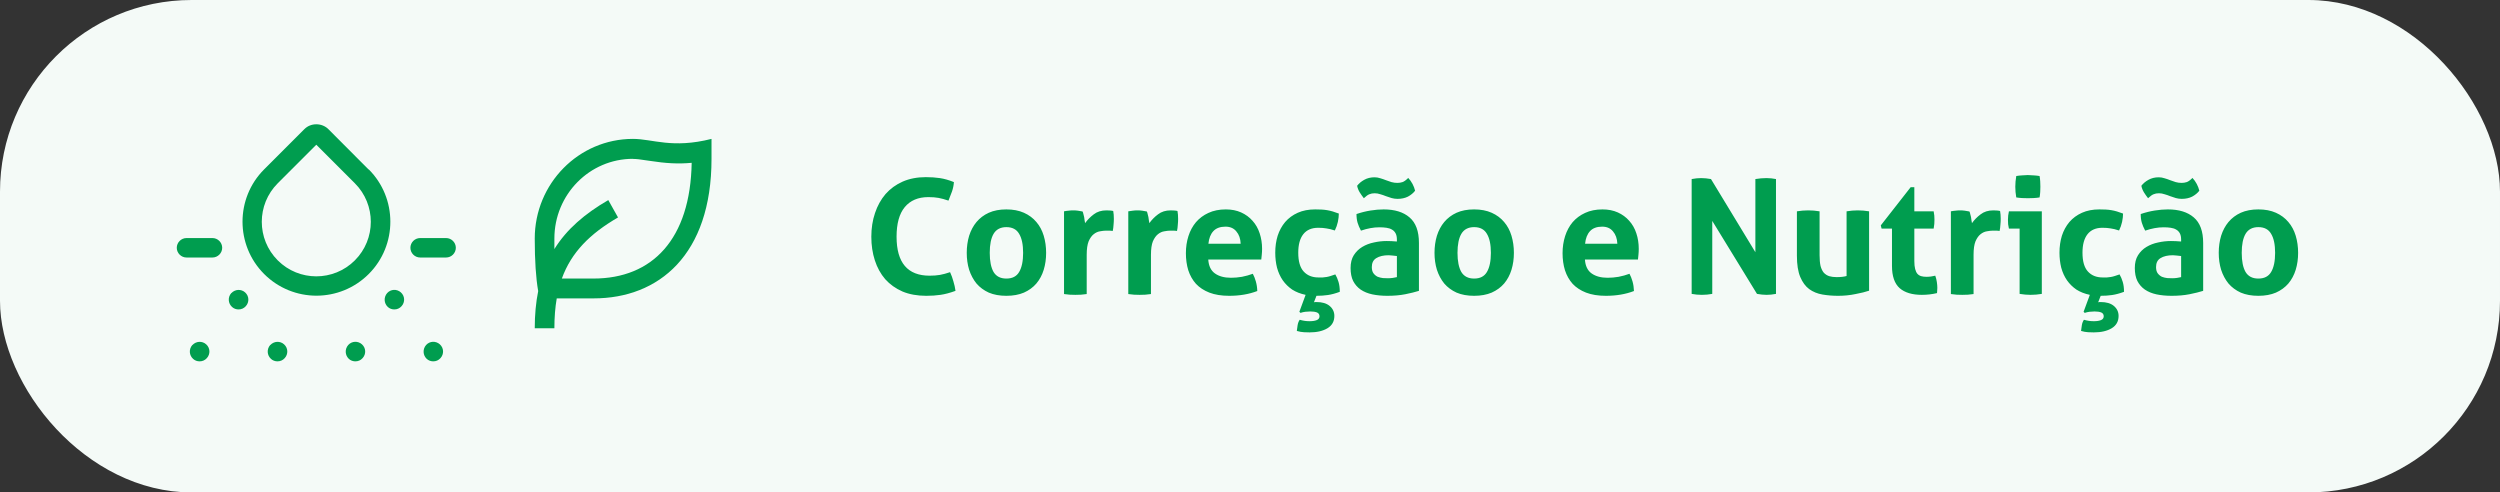 <?xml version="1.0" encoding="UTF-8"?> <svg xmlns="http://www.w3.org/2000/svg" width="198" height="39" viewBox="0 0 198 39" fill="none"><rect x="0" y="0" width="198" height="39" fill="#333333" stroke="none"/><rect width="198" height="39" rx="15.179" fill="#F4FAF7"></rect><path d="M75.246 21.556C75.355 21.792 75.444 22.037 75.511 22.29C75.587 22.534 75.642 22.783 75.676 23.036C75.237 23.196 74.841 23.302 74.487 23.352C74.141 23.403 73.766 23.428 73.361 23.428C72.644 23.428 72.016 23.314 71.476 23.087C70.936 22.851 70.481 22.526 70.11 22.113C69.747 21.691 69.473 21.193 69.288 20.62C69.102 20.047 69.009 19.422 69.009 18.748C69.009 18.073 69.106 17.449 69.3 16.876C69.494 16.294 69.772 15.792 70.135 15.37C70.506 14.949 70.957 14.62 71.489 14.384C72.028 14.148 72.64 14.03 73.323 14.03C73.728 14.03 74.099 14.055 74.436 14.105C74.782 14.156 75.153 14.261 75.549 14.422C75.532 14.675 75.482 14.924 75.397 15.168C75.313 15.404 75.22 15.645 75.119 15.889C74.824 15.788 74.562 15.716 74.335 15.674C74.107 15.632 73.837 15.611 73.525 15.611C72.716 15.611 72.092 15.876 71.653 16.408C71.223 16.93 71.008 17.711 71.008 18.748C71.008 20.805 71.881 21.834 73.626 21.834C73.938 21.834 74.213 21.813 74.449 21.771C74.685 21.729 74.95 21.657 75.246 21.556ZM79.703 23.428C79.172 23.428 78.708 23.344 78.312 23.175C77.924 22.998 77.599 22.758 77.338 22.454C77.085 22.142 76.891 21.779 76.756 21.366C76.629 20.953 76.566 20.506 76.566 20.026C76.566 19.545 76.629 19.094 76.756 18.672C76.891 18.25 77.085 17.888 77.338 17.584C77.599 17.272 77.924 17.027 78.312 16.85C78.708 16.673 79.172 16.585 79.703 16.585C80.234 16.585 80.698 16.673 81.095 16.85C81.491 17.027 81.82 17.272 82.081 17.584C82.343 17.888 82.537 18.25 82.663 18.672C82.79 19.094 82.853 19.545 82.853 20.026C82.853 20.506 82.79 20.953 82.663 21.366C82.537 21.779 82.343 22.142 82.081 22.454C81.82 22.758 81.491 22.998 81.095 23.175C80.698 23.344 80.234 23.428 79.703 23.428ZM79.703 22.062C80.175 22.062 80.513 21.889 80.715 21.543C80.926 21.189 81.031 20.683 81.031 20.026C81.031 19.368 80.926 18.866 80.715 18.52C80.513 18.166 80.175 17.989 79.703 17.989C79.239 17.989 78.902 18.166 78.691 18.52C78.489 18.866 78.388 19.368 78.388 20.026C78.388 20.683 78.489 21.189 78.691 21.543C78.902 21.889 79.239 22.062 79.703 22.062ZM84.271 16.737C84.397 16.711 84.515 16.694 84.625 16.686C84.743 16.669 84.869 16.661 85.004 16.661C85.131 16.661 85.253 16.669 85.371 16.686C85.498 16.703 85.62 16.724 85.738 16.749C85.763 16.791 85.784 16.855 85.801 16.939C85.826 17.015 85.848 17.099 85.865 17.192C85.881 17.276 85.894 17.365 85.902 17.458C85.919 17.542 85.932 17.614 85.94 17.673C86.126 17.411 86.354 17.179 86.623 16.977C86.893 16.766 87.231 16.661 87.635 16.661C87.72 16.661 87.817 16.665 87.926 16.673C88.036 16.682 88.116 16.694 88.167 16.711C88.183 16.796 88.196 16.893 88.205 17.002C88.213 17.112 88.217 17.226 88.217 17.344C88.217 17.487 88.209 17.643 88.192 17.812C88.183 17.98 88.162 18.141 88.129 18.293C88.036 18.276 87.931 18.267 87.812 18.267C87.703 18.267 87.635 18.267 87.61 18.267C87.467 18.267 87.306 18.284 87.129 18.318C86.952 18.343 86.784 18.419 86.623 18.546C86.463 18.672 86.328 18.862 86.219 19.115C86.118 19.368 86.067 19.722 86.067 20.177V23.289C85.915 23.314 85.763 23.331 85.612 23.34C85.46 23.348 85.312 23.352 85.169 23.352C85.025 23.352 84.878 23.348 84.726 23.34C84.583 23.331 84.431 23.314 84.271 23.289V16.737ZM89.36 16.737C89.487 16.711 89.605 16.694 89.714 16.686C89.832 16.669 89.959 16.661 90.094 16.661C90.22 16.661 90.343 16.669 90.461 16.686C90.587 16.703 90.709 16.724 90.827 16.749C90.853 16.791 90.874 16.855 90.891 16.939C90.916 17.015 90.937 17.099 90.954 17.192C90.971 17.276 90.983 17.365 90.992 17.458C91.009 17.542 91.021 17.614 91.03 17.673C91.215 17.411 91.443 17.179 91.713 16.977C91.983 16.766 92.32 16.661 92.725 16.661C92.809 16.661 92.906 16.665 93.016 16.673C93.125 16.682 93.206 16.694 93.256 16.711C93.273 16.796 93.286 16.893 93.294 17.002C93.302 17.112 93.307 17.226 93.307 17.344C93.307 17.487 93.298 17.643 93.281 17.812C93.273 17.98 93.252 18.141 93.218 18.293C93.125 18.276 93.02 18.267 92.902 18.267C92.792 18.267 92.725 18.267 92.7 18.267C92.556 18.267 92.396 18.284 92.219 18.318C92.042 18.343 91.873 18.419 91.713 18.546C91.553 18.672 91.418 18.862 91.308 19.115C91.207 19.368 91.156 19.722 91.156 20.177V23.289C91.004 23.314 90.853 23.331 90.701 23.34C90.549 23.348 90.402 23.352 90.258 23.352C90.115 23.352 89.967 23.348 89.816 23.34C89.672 23.331 89.52 23.314 89.36 23.289V16.737ZM95.694 20.557C95.727 21.063 95.904 21.43 96.225 21.657C96.545 21.885 96.967 21.999 97.49 21.999C97.777 21.999 98.067 21.974 98.363 21.923C98.666 21.864 98.953 21.784 99.223 21.683C99.316 21.851 99.396 22.054 99.463 22.29C99.531 22.526 99.569 22.779 99.577 23.049C98.919 23.302 98.177 23.428 97.351 23.428C96.743 23.428 96.221 23.344 95.782 23.175C95.352 23.006 94.998 22.775 94.72 22.479C94.45 22.176 94.247 21.817 94.112 21.404C93.986 20.991 93.923 20.54 93.923 20.051C93.923 19.57 93.99 19.119 94.125 18.697C94.26 18.276 94.458 17.909 94.72 17.597C94.99 17.285 95.318 17.04 95.706 16.863C96.103 16.678 96.562 16.585 97.085 16.585C97.54 16.585 97.945 16.665 98.299 16.825C98.654 16.985 98.953 17.205 99.198 17.483C99.451 17.761 99.64 18.094 99.767 18.482C99.893 18.862 99.957 19.271 99.957 19.709C99.957 19.869 99.948 20.03 99.931 20.19C99.923 20.342 99.91 20.464 99.893 20.557H95.694ZM98.261 19.304C98.245 18.9 98.131 18.575 97.92 18.33C97.718 18.077 97.431 17.951 97.06 17.951C96.638 17.951 96.318 18.069 96.098 18.305C95.879 18.541 95.748 18.874 95.706 19.304H98.261ZM103.404 23.352C102.999 23.268 102.645 23.129 102.341 22.935C102.046 22.732 101.797 22.488 101.595 22.201C101.393 21.906 101.241 21.573 101.14 21.202C101.047 20.831 101 20.434 101 20.013C101 19.532 101.064 19.085 101.19 18.672C101.325 18.259 101.523 17.896 101.785 17.584C102.054 17.272 102.388 17.027 102.784 16.85C103.18 16.673 103.64 16.585 104.163 16.585C104.348 16.585 104.517 16.589 104.669 16.597C104.829 16.606 104.981 16.623 105.124 16.648C105.267 16.673 105.411 16.707 105.554 16.749C105.698 16.791 105.858 16.846 106.035 16.914C106.035 17.108 106.01 17.327 105.959 17.572C105.908 17.808 105.828 18.035 105.719 18.255C105.466 18.17 105.242 18.115 105.048 18.09C104.863 18.056 104.648 18.04 104.403 18.04C103.88 18.04 103.484 18.212 103.214 18.558C102.953 18.895 102.822 19.38 102.822 20.013C102.822 20.696 102.965 21.193 103.252 21.505C103.539 21.817 103.927 21.974 104.416 21.974C104.542 21.974 104.656 21.974 104.757 21.974C104.867 21.965 104.972 21.952 105.074 21.936C105.175 21.919 105.276 21.893 105.377 21.86C105.487 21.826 105.613 21.784 105.757 21.733C105.858 21.902 105.942 22.1 106.01 22.328C106.077 22.547 106.111 22.808 106.111 23.112C105.773 23.238 105.461 23.323 105.175 23.365C104.888 23.407 104.584 23.428 104.264 23.428L104.062 23.947C104.087 23.938 104.112 23.93 104.137 23.922C104.171 23.922 104.213 23.922 104.264 23.922C104.711 23.922 105.057 24.023 105.301 24.225C105.554 24.436 105.681 24.701 105.681 25.022C105.681 25.452 105.499 25.777 105.137 25.996C104.774 26.215 104.302 26.325 103.72 26.325C103.602 26.325 103.454 26.321 103.277 26.312C103.1 26.304 102.91 26.27 102.708 26.211C102.725 26.076 102.746 25.924 102.771 25.756C102.797 25.595 102.851 25.452 102.936 25.326C103.088 25.368 103.222 25.397 103.341 25.414C103.459 25.431 103.585 25.439 103.72 25.439C103.956 25.439 104.146 25.41 104.289 25.351C104.433 25.292 104.504 25.191 104.504 25.047C104.504 24.904 104.437 24.803 104.302 24.744C104.167 24.693 103.99 24.668 103.771 24.668C103.653 24.668 103.522 24.676 103.378 24.693C103.244 24.71 103.117 24.739 102.999 24.782L102.91 24.693L103.404 23.352ZM110.634 20.278C110.533 20.262 110.424 20.249 110.305 20.241C110.187 20.224 110.082 20.215 109.989 20.215C109.576 20.215 109.247 20.291 109.003 20.443C108.766 20.586 108.648 20.822 108.648 21.151C108.648 21.37 108.695 21.539 108.788 21.657C108.88 21.775 108.99 21.864 109.116 21.923C109.251 21.974 109.39 22.007 109.534 22.024C109.686 22.032 109.816 22.037 109.926 22.037C110.052 22.037 110.179 22.028 110.305 22.011C110.432 21.986 110.542 21.965 110.634 21.948V20.278ZM110.634 18.976C110.634 18.773 110.601 18.609 110.533 18.482C110.466 18.356 110.373 18.259 110.255 18.191C110.137 18.115 109.989 18.065 109.812 18.04C109.643 18.014 109.454 18.002 109.243 18.002C108.788 18.002 108.303 18.09 107.788 18.267C107.67 18.048 107.582 17.841 107.523 17.647C107.464 17.453 107.434 17.221 107.434 16.952C107.805 16.825 108.176 16.732 108.547 16.673C108.918 16.614 109.264 16.585 109.584 16.585C110.461 16.585 111.145 16.796 111.634 17.217C112.131 17.639 112.38 18.314 112.38 19.241V23.036C112.085 23.129 111.726 23.217 111.305 23.302C110.883 23.386 110.407 23.428 109.875 23.428C109.445 23.428 109.049 23.39 108.686 23.314C108.332 23.238 108.024 23.112 107.763 22.935C107.51 22.758 107.312 22.53 107.168 22.252C107.033 21.974 106.966 21.632 106.966 21.227C106.966 20.822 107.05 20.485 107.219 20.215C107.396 19.937 107.62 19.718 107.889 19.557C108.168 19.389 108.475 19.271 108.813 19.203C109.15 19.127 109.487 19.089 109.825 19.089C110.069 19.089 110.339 19.102 110.634 19.127V18.976ZM107.485 14.713C107.628 14.527 107.814 14.371 108.041 14.245C108.277 14.11 108.551 14.042 108.863 14.042C109.024 14.042 109.175 14.068 109.319 14.118C109.471 14.16 109.618 14.211 109.762 14.27C109.905 14.32 110.052 14.371 110.204 14.422C110.356 14.464 110.512 14.485 110.672 14.485C110.816 14.485 110.951 14.464 111.077 14.422C111.204 14.38 111.355 14.27 111.532 14.093C111.667 14.236 111.781 14.396 111.874 14.573C111.967 14.751 112.034 14.928 112.076 15.105C111.933 15.29 111.743 15.446 111.507 15.573C111.271 15.691 110.997 15.75 110.685 15.75C110.525 15.75 110.369 15.729 110.217 15.687C110.065 15.636 109.913 15.585 109.762 15.535C109.618 15.476 109.471 15.425 109.319 15.383C109.175 15.332 109.028 15.307 108.876 15.307C108.716 15.307 108.577 15.332 108.459 15.383C108.341 15.425 108.193 15.531 108.016 15.699C107.898 15.547 107.788 15.392 107.687 15.231C107.586 15.063 107.518 14.89 107.485 14.713ZM116.75 23.428C116.219 23.428 115.755 23.344 115.358 23.175C114.971 22.998 114.646 22.758 114.384 22.454C114.131 22.142 113.937 21.779 113.803 21.366C113.676 20.953 113.613 20.506 113.613 20.026C113.613 19.545 113.676 19.094 113.803 18.672C113.937 18.25 114.131 17.888 114.384 17.584C114.646 17.272 114.971 17.027 115.358 16.85C115.755 16.673 116.219 16.585 116.75 16.585C117.281 16.585 117.745 16.673 118.141 16.85C118.538 17.027 118.867 17.272 119.128 17.584C119.389 17.888 119.583 18.25 119.71 18.672C119.836 19.094 119.9 19.545 119.9 20.026C119.9 20.506 119.836 20.953 119.71 21.366C119.583 21.779 119.389 22.142 119.128 22.454C118.867 22.758 118.538 22.998 118.141 23.175C117.745 23.344 117.281 23.428 116.75 23.428ZM116.75 22.062C117.222 22.062 117.559 21.889 117.762 21.543C117.973 21.189 118.078 20.683 118.078 20.026C118.078 19.368 117.973 18.866 117.762 18.52C117.559 18.166 117.222 17.989 116.75 17.989C116.286 17.989 115.949 18.166 115.738 18.52C115.536 18.866 115.434 19.368 115.434 20.026C115.434 20.683 115.536 21.189 115.738 21.543C115.949 21.889 116.286 22.062 116.75 22.062ZM125.526 20.557C125.56 21.063 125.737 21.43 126.057 21.657C126.378 21.885 126.8 21.999 127.322 21.999C127.609 21.999 127.9 21.974 128.195 21.923C128.499 21.864 128.785 21.784 129.055 21.683C129.148 21.851 129.228 22.054 129.296 22.29C129.363 22.526 129.401 22.779 129.41 23.049C128.752 23.302 128.01 23.428 127.183 23.428C126.576 23.428 126.053 23.344 125.615 23.175C125.185 23.006 124.83 22.775 124.552 22.479C124.282 22.176 124.08 21.817 123.945 21.404C123.818 20.991 123.755 20.54 123.755 20.051C123.755 19.57 123.823 19.119 123.958 18.697C124.093 18.276 124.291 17.909 124.552 17.597C124.822 17.285 125.151 17.04 125.539 16.863C125.935 16.678 126.395 16.585 126.918 16.585C127.373 16.585 127.778 16.665 128.132 16.825C128.486 16.985 128.785 17.205 129.03 17.483C129.283 17.761 129.473 18.094 129.599 18.482C129.726 18.862 129.789 19.271 129.789 19.709C129.789 19.869 129.781 20.03 129.764 20.19C129.755 20.342 129.743 20.464 129.726 20.557H125.526ZM128.094 19.304C128.077 18.9 127.963 18.575 127.752 18.33C127.55 18.077 127.263 17.951 126.892 17.951C126.471 17.951 126.15 18.069 125.931 18.305C125.712 18.541 125.581 18.874 125.539 19.304H128.094ZM133.979 14.181C134.241 14.131 134.489 14.105 134.725 14.105C134.978 14.105 135.24 14.131 135.51 14.181L139.026 19.975V14.181C139.33 14.131 139.621 14.105 139.899 14.105C140.161 14.105 140.414 14.131 140.658 14.181V23.276C140.388 23.327 140.144 23.352 139.924 23.352C139.688 23.352 139.431 23.327 139.153 23.276L135.611 17.496V23.276C135.341 23.327 135.067 23.352 134.789 23.352C134.51 23.352 134.241 23.327 133.979 23.276V14.181ZM142.315 16.737C142.618 16.686 142.918 16.661 143.213 16.661C143.508 16.661 143.807 16.686 144.111 16.737V20.203C144.111 20.548 144.136 20.835 144.187 21.063C144.246 21.282 144.33 21.459 144.44 21.594C144.558 21.721 144.701 21.813 144.87 21.872C145.039 21.923 145.237 21.948 145.464 21.948C145.777 21.948 146.038 21.919 146.249 21.86V16.737C146.552 16.686 146.848 16.661 147.134 16.661C147.429 16.661 147.729 16.686 148.032 16.737V23.023C147.762 23.116 147.404 23.205 146.957 23.289C146.519 23.382 146.059 23.428 145.578 23.428C145.148 23.428 144.735 23.394 144.339 23.327C143.942 23.259 143.592 23.116 143.289 22.897C142.994 22.678 142.758 22.357 142.58 21.936C142.403 21.514 142.315 20.953 142.315 20.253V16.737ZM149.845 18.103H149.022L148.959 17.85L151.325 14.826H151.615V16.737H153.146C153.171 16.863 153.188 16.977 153.197 17.078C153.205 17.179 153.209 17.285 153.209 17.394C153.209 17.512 153.205 17.626 153.197 17.736C153.188 17.846 153.171 17.968 153.146 18.103H151.615V20.671C151.615 20.932 151.637 21.143 151.679 21.303C151.721 21.463 151.78 21.59 151.856 21.683C151.94 21.775 152.041 21.838 152.159 21.872C152.277 21.906 152.417 21.923 152.577 21.923C152.703 21.923 152.826 21.914 152.944 21.898C153.07 21.872 153.18 21.851 153.273 21.834C153.332 21.995 153.374 22.163 153.399 22.34C153.424 22.509 153.437 22.661 153.437 22.796C153.437 22.888 153.433 22.969 153.424 23.036C153.424 23.095 153.42 23.154 153.412 23.213C153.024 23.306 152.623 23.352 152.21 23.352C151.443 23.352 150.857 23.175 150.452 22.821C150.047 22.458 149.845 21.872 149.845 21.063V18.103ZM154.51 16.737C154.636 16.711 154.754 16.694 154.864 16.686C154.982 16.669 155.109 16.661 155.244 16.661C155.37 16.661 155.492 16.669 155.61 16.686C155.737 16.703 155.859 16.724 155.977 16.749C156.003 16.791 156.024 16.855 156.04 16.939C156.066 17.015 156.087 17.099 156.104 17.192C156.121 17.276 156.133 17.365 156.142 17.458C156.159 17.542 156.171 17.614 156.18 17.673C156.365 17.411 156.593 17.179 156.863 16.977C157.133 16.766 157.47 16.661 157.875 16.661C157.959 16.661 158.056 16.665 158.166 16.673C158.275 16.682 158.355 16.694 158.406 16.711C158.423 16.796 158.435 16.893 158.444 17.002C158.452 17.112 158.457 17.226 158.457 17.344C158.457 17.487 158.448 17.643 158.431 17.812C158.423 17.98 158.402 18.141 158.368 18.293C158.275 18.276 158.17 18.267 158.052 18.267C157.942 18.267 157.875 18.267 157.849 18.267C157.706 18.267 157.546 18.284 157.369 18.318C157.192 18.343 157.023 18.419 156.863 18.546C156.702 18.672 156.568 18.862 156.458 19.115C156.357 19.368 156.306 19.722 156.306 20.177V23.289C156.154 23.314 156.003 23.331 155.851 23.34C155.699 23.348 155.551 23.352 155.408 23.352C155.265 23.352 155.117 23.348 154.965 23.34C154.822 23.331 154.67 23.314 154.51 23.289V16.737ZM159.953 18.103H159.106C159.081 17.993 159.06 17.879 159.043 17.761C159.034 17.635 159.03 17.517 159.03 17.407C159.03 17.179 159.055 16.956 159.106 16.737H161.712V23.276C161.408 23.327 161.113 23.352 160.826 23.352C160.548 23.352 160.257 23.327 159.953 23.276V18.103ZM159.688 15.636C159.637 15.349 159.612 15.067 159.612 14.789C159.612 14.519 159.637 14.236 159.688 13.941C159.831 13.916 159.983 13.899 160.143 13.89C160.312 13.874 160.464 13.865 160.599 13.865C160.742 13.865 160.898 13.874 161.067 13.89C161.235 13.899 161.391 13.916 161.535 13.941C161.56 14.084 161.577 14.228 161.585 14.371C161.594 14.506 161.598 14.645 161.598 14.789C161.598 14.924 161.594 15.063 161.585 15.206C161.577 15.349 161.56 15.493 161.535 15.636C161.391 15.661 161.235 15.678 161.067 15.687C160.906 15.695 160.755 15.699 160.611 15.699C160.476 15.699 160.325 15.695 160.156 15.687C159.987 15.678 159.831 15.661 159.688 15.636ZM165.515 23.352C165.11 23.268 164.756 23.129 164.452 22.935C164.157 22.732 163.908 22.488 163.706 22.201C163.503 21.906 163.352 21.573 163.25 21.202C163.158 20.831 163.111 20.434 163.111 20.013C163.111 19.532 163.175 19.085 163.301 18.672C163.436 18.259 163.634 17.896 163.896 17.584C164.165 17.272 164.499 17.027 164.895 16.85C165.291 16.673 165.751 16.585 166.274 16.585C166.459 16.585 166.628 16.589 166.78 16.597C166.94 16.606 167.092 16.623 167.235 16.648C167.378 16.673 167.522 16.707 167.665 16.749C167.808 16.791 167.969 16.846 168.146 16.914C168.146 17.108 168.121 17.327 168.07 17.572C168.019 17.808 167.939 18.035 167.83 18.255C167.577 18.17 167.353 18.115 167.159 18.09C166.974 18.056 166.759 18.04 166.514 18.04C165.991 18.04 165.595 18.212 165.325 18.558C165.064 18.895 164.933 19.38 164.933 20.013C164.933 20.696 165.076 21.193 165.363 21.505C165.65 21.817 166.038 21.974 166.527 21.974C166.653 21.974 166.767 21.974 166.868 21.974C166.978 21.965 167.083 21.952 167.184 21.936C167.286 21.919 167.387 21.893 167.488 21.86C167.598 21.826 167.724 21.784 167.868 21.733C167.969 21.902 168.053 22.1 168.121 22.328C168.188 22.547 168.222 22.808 168.222 23.112C167.884 23.238 167.572 23.323 167.286 23.365C166.999 23.407 166.695 23.428 166.375 23.428L166.172 23.947C166.198 23.938 166.223 23.93 166.248 23.922C166.282 23.922 166.324 23.922 166.375 23.922C166.822 23.922 167.168 24.023 167.412 24.225C167.665 24.436 167.792 24.701 167.792 25.022C167.792 25.452 167.61 25.777 167.248 25.996C166.885 26.215 166.413 26.325 165.831 26.325C165.713 26.325 165.565 26.321 165.388 26.312C165.211 26.304 165.021 26.27 164.819 26.211C164.836 26.076 164.857 25.924 164.882 25.756C164.908 25.595 164.962 25.452 165.047 25.326C165.198 25.368 165.333 25.397 165.451 25.414C165.57 25.431 165.696 25.439 165.831 25.439C166.067 25.439 166.257 25.41 166.4 25.351C166.544 25.292 166.615 25.191 166.615 25.047C166.615 24.904 166.548 24.803 166.413 24.744C166.278 24.693 166.101 24.668 165.882 24.668C165.763 24.668 165.633 24.676 165.489 24.693C165.354 24.71 165.228 24.739 165.11 24.782L165.021 24.693L165.515 23.352ZM172.745 20.278C172.644 20.262 172.534 20.249 172.416 20.241C172.298 20.224 172.193 20.215 172.1 20.215C171.687 20.215 171.358 20.291 171.113 20.443C170.877 20.586 170.759 20.822 170.759 21.151C170.759 21.37 170.806 21.539 170.898 21.657C170.991 21.775 171.101 21.864 171.227 21.923C171.362 21.974 171.501 22.007 171.645 22.024C171.797 22.032 171.927 22.037 172.037 22.037C172.163 22.037 172.29 22.028 172.416 22.011C172.543 21.986 172.653 21.965 172.745 21.948V20.278ZM172.745 18.976C172.745 18.773 172.712 18.609 172.644 18.482C172.577 18.356 172.484 18.259 172.366 18.191C172.248 18.115 172.1 18.065 171.923 18.04C171.754 18.014 171.565 18.002 171.354 18.002C170.898 18.002 170.414 18.09 169.899 18.267C169.781 18.048 169.693 17.841 169.634 17.647C169.574 17.453 169.545 17.221 169.545 16.952C169.916 16.825 170.287 16.732 170.658 16.673C171.029 16.614 171.375 16.585 171.695 16.585C172.572 16.585 173.255 16.796 173.745 17.217C174.242 17.639 174.491 18.314 174.491 19.241V23.036C174.196 23.129 173.837 23.217 173.416 23.302C172.994 23.386 172.518 23.428 171.986 23.428C171.556 23.428 171.16 23.39 170.797 23.314C170.443 23.238 170.135 23.112 169.874 22.935C169.621 22.758 169.423 22.53 169.279 22.252C169.144 21.974 169.077 21.632 169.077 21.227C169.077 20.822 169.161 20.485 169.33 20.215C169.507 19.937 169.73 19.718 170 19.557C170.279 19.389 170.586 19.271 170.924 19.203C171.261 19.127 171.598 19.089 171.936 19.089C172.18 19.089 172.45 19.102 172.745 19.127V18.976ZM169.596 14.713C169.739 14.527 169.924 14.371 170.152 14.245C170.388 14.11 170.662 14.042 170.974 14.042C171.135 14.042 171.286 14.068 171.43 14.118C171.582 14.16 171.729 14.211 171.872 14.27C172.016 14.32 172.163 14.371 172.315 14.422C172.467 14.464 172.623 14.485 172.783 14.485C172.927 14.485 173.062 14.464 173.188 14.422C173.315 14.38 173.466 14.27 173.643 14.093C173.778 14.236 173.892 14.396 173.985 14.573C174.078 14.751 174.145 14.928 174.187 15.105C174.044 15.29 173.854 15.446 173.618 15.573C173.382 15.691 173.108 15.75 172.796 15.75C172.636 15.75 172.48 15.729 172.328 15.687C172.176 15.636 172.024 15.585 171.872 15.535C171.729 15.476 171.582 15.425 171.43 15.383C171.286 15.332 171.139 15.307 170.987 15.307C170.827 15.307 170.688 15.332 170.57 15.383C170.452 15.425 170.304 15.531 170.127 15.699C170.009 15.547 169.899 15.392 169.798 15.231C169.697 15.063 169.629 14.89 169.596 14.713ZM178.861 23.428C178.33 23.428 177.866 23.344 177.469 23.175C177.081 22.998 176.757 22.758 176.495 22.454C176.242 22.142 176.048 21.779 175.913 21.366C175.787 20.953 175.724 20.506 175.724 20.026C175.724 19.545 175.787 19.094 175.913 18.672C176.048 18.25 176.242 17.888 176.495 17.584C176.757 17.272 177.081 17.027 177.469 16.85C177.866 16.673 178.33 16.585 178.861 16.585C179.392 16.585 179.856 16.673 180.252 16.85C180.649 17.027 180.977 17.272 181.239 17.584C181.5 17.888 181.694 18.25 181.821 18.672C181.947 19.094 182.011 19.545 182.011 20.026C182.011 20.506 181.947 20.953 181.821 21.366C181.694 21.779 181.5 22.142 181.239 22.454C180.977 22.758 180.649 22.998 180.252 23.175C179.856 23.344 179.392 23.428 178.861 23.428ZM178.861 22.062C179.333 22.062 179.67 21.889 179.873 21.543C180.084 21.189 180.189 20.683 180.189 20.026C180.189 19.368 180.084 18.866 179.873 18.52C179.67 18.166 179.333 17.989 178.861 17.989C178.397 17.989 178.06 18.166 177.849 18.52C177.646 18.866 177.545 19.368 177.545 20.026C177.545 20.683 177.646 21.189 177.849 21.543C178.06 21.889 178.397 22.062 178.861 22.062Z" fill="#009D4F"></path><path d="M16.827 18.854H14.771C14.35 18.854 14 19.203 14 19.625C14 20.046 14.35 20.395 14.771 20.395H16.827C17.248 20.395 17.598 20.046 17.598 19.625C17.598 19.203 17.248 18.854 16.827 18.854Z" fill="#009D4F"></path><path d="M35.331 18.854H33.275C32.853 18.854 32.504 19.203 32.504 19.625C32.504 20.046 32.853 20.395 33.275 20.395H35.331C35.752 20.395 36.102 20.046 36.102 19.625C36.102 19.203 35.752 18.854 35.331 18.854Z" fill="#009D4F"></path><path d="M15.233 27.324C14.945 27.653 14.976 28.136 15.295 28.424C15.438 28.557 15.623 28.619 15.809 28.619C16.024 28.619 16.23 28.537 16.384 28.362C16.672 28.043 16.651 27.56 16.332 27.273C16.014 26.985 15.531 27.016 15.243 27.324H15.233Z" fill="#009D4F"></path><path d="M18.317 23.212C18.029 23.541 18.06 24.024 18.379 24.312C18.523 24.445 18.707 24.507 18.892 24.507C19.108 24.507 19.314 24.425 19.468 24.25C19.756 23.931 19.735 23.448 19.416 23.161C19.098 22.873 18.615 22.904 18.327 23.212H18.317Z" fill="#009D4F"></path><path d="M21.401 27.324C21.113 27.653 21.144 28.136 21.463 28.424C21.607 28.557 21.791 28.619 21.976 28.619C22.192 28.619 22.398 28.537 22.552 28.362C22.84 28.043 22.819 27.56 22.5 27.273C22.182 26.985 21.699 27.016 21.411 27.324H21.401Z" fill="#009D4F"></path><path d="M27.58 27.324C27.292 27.653 27.323 28.136 27.631 28.424C27.775 28.557 27.96 28.619 28.145 28.619C28.361 28.619 28.566 28.537 28.72 28.362C29.008 28.043 28.988 27.56 28.669 27.273C28.35 26.985 27.867 27.005 27.58 27.324Z" fill="#009D4F"></path><path d="M30.664 23.212C30.376 23.541 30.407 24.024 30.715 24.312C30.859 24.445 31.044 24.507 31.229 24.507C31.445 24.507 31.65 24.425 31.804 24.25C32.092 23.931 32.072 23.448 31.753 23.161C31.434 22.873 30.951 22.893 30.664 23.212Z" fill="#009D4F"></path><path d="M33.748 27.324C33.46 27.653 33.491 28.136 33.799 28.424C33.943 28.557 34.128 28.619 34.313 28.619C34.529 28.619 34.734 28.537 34.888 28.362C35.176 28.043 35.156 27.56 34.837 27.273C34.518 26.985 34.035 27.005 33.748 27.324Z" fill="#009D4F"></path><path d="M29.194 13.426L26.007 10.229C25.493 9.715 24.609 9.715 24.105 10.229L20.919 13.415C18.637 15.698 18.637 19.419 20.919 21.701C22.06 22.842 23.561 23.418 25.061 23.418C26.562 23.418 28.063 22.842 29.204 21.701C31.486 19.419 31.486 15.698 29.204 13.415L29.194 13.426ZM28.104 20.622C26.418 22.308 23.684 22.308 21.998 20.622C20.312 18.936 20.312 16.201 21.998 14.515L25.051 11.462L28.104 14.515C29.79 16.201 29.79 18.936 28.104 20.622Z" fill="#009D4F"></path><path d="M56.352 11V12.579C56.352 20.182 52.175 23.632 47.018 23.632H44.094C43.969 24.35 43.907 25.14 43.907 26H42.352C42.352 24.926 42.445 23.947 42.624 23.055C42.445 22.037 42.352 20.647 42.352 18.895C42.352 14.537 45.836 11 50.129 11C51.685 11 53.24 11.79 56.352 11ZM50.129 12.579C46.692 12.579 43.907 15.405 43.907 18.895C43.907 19.179 43.907 19.455 43.907 19.724C44.879 18.16 46.31 16.929 48.177 15.847L48.947 17.221C46.73 18.508 45.253 19.976 44.498 22.061H47.003C51.685 22.061 54.679 18.926 54.781 12.895C53.715 12.997 52.719 12.934 51.498 12.745C50.604 12.611 50.425 12.587 50.114 12.587L50.129 12.579Z" fill="#009D4F"></path></svg> 